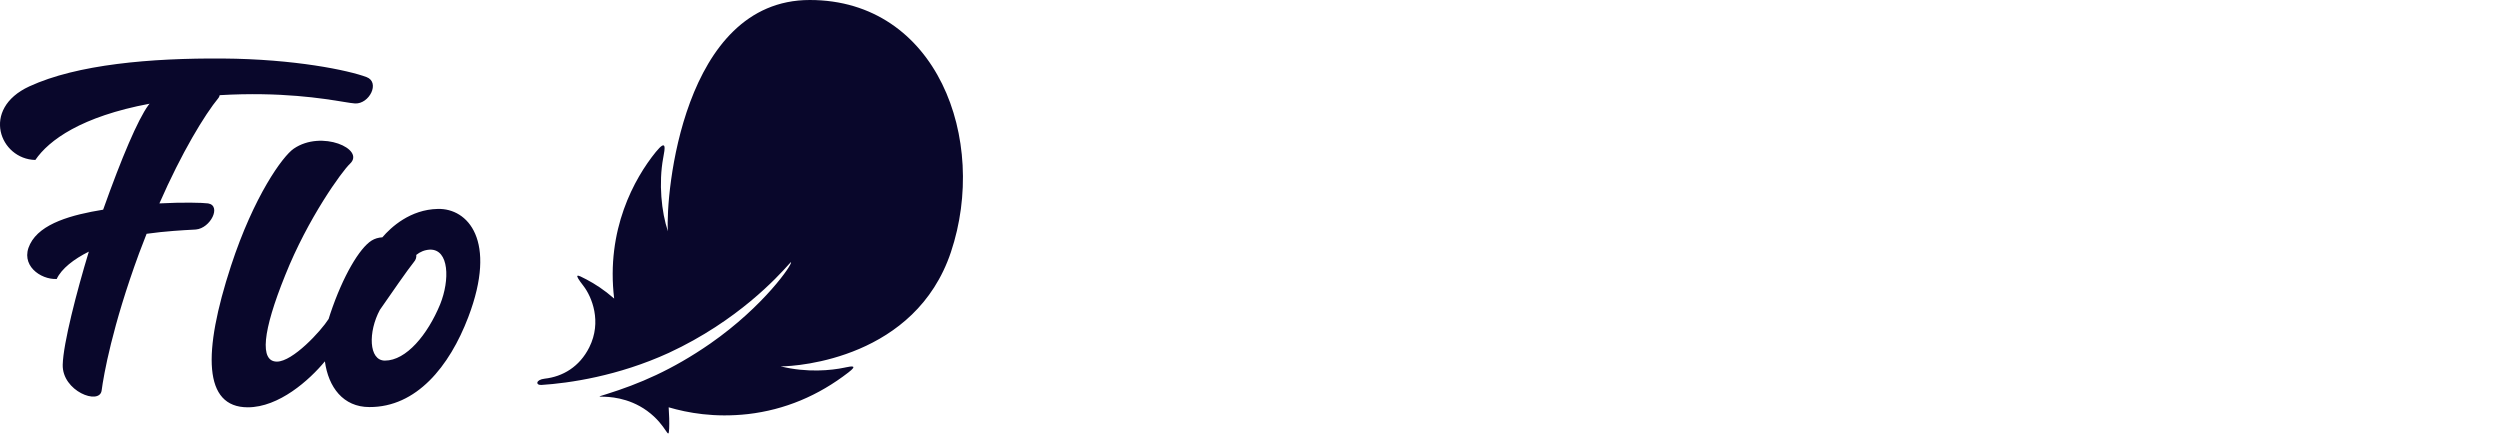 <svg width="180" height="32" viewBox="0 0 180 32" fill="none" xmlns="http://www.w3.org/2000/svg">
<g clip-path="url(#clip0_507_128)">
<path fill-rule="evenodd" clip-rule="evenodd" d="M38.977 27.717C38.543 27.735 38.579 27.337 39.212 27.265C40.514 27.12 41.725 26.415 42.43 25.005C43.352 23.161 42.611 21.371 42.014 20.593C41.255 19.617 41.544 19.762 42.231 20.123C42.846 20.449 43.497 20.865 44.22 21.497C43.623 16.544 45.666 12.855 47.221 10.939C48.016 9.968 47.879 10.686 47.755 11.343L47.746 11.391C47.42 13.181 47.619 15.26 48.089 16.652C47.908 14.048 49.138 0 58.304 0C67.453 0 71.178 10.053 68.466 18.152C65.916 25.764 57.509 26.379 56.207 26.379C58.124 26.849 59.859 26.668 60.8 26.47C60.833 26.463 60.869 26.456 60.906 26.448C61.289 26.371 61.798 26.269 61.089 26.813C58.919 28.494 56.496 29.507 53.857 29.814C51.434 30.085 49.499 29.724 48.144 29.326C48.18 29.796 48.198 30.429 48.18 30.863C48.153 31.326 48.122 31.28 47.922 30.987C47.717 30.685 47.332 30.121 46.589 29.579C45.217 28.588 43.787 28.567 43.319 28.56C43.218 28.558 43.162 28.557 43.16 28.548C43.158 28.535 43.243 28.509 43.436 28.45C43.495 28.432 43.563 28.411 43.641 28.386C46.01 27.645 48.379 26.65 51.145 24.734C55.014 22.04 57.093 18.984 56.949 18.876C56.941 18.871 56.877 18.941 56.758 19.073C56.019 19.894 53.13 23.098 48.161 25.403C44.491 27.084 40.966 27.59 38.977 27.717ZM14.984 14.645C15.96 14.808 15.165 16.435 14.098 16.525C14.063 16.529 13.971 16.534 13.833 16.541C13.259 16.571 11.895 16.643 10.555 16.833C10.374 17.285 10.193 17.755 10.012 18.243C8.078 23.504 7.463 27.012 7.318 28.115C7.174 29.2 4.462 28.169 4.516 26.253C4.552 24.734 5.528 20.973 6.396 18.116C5.311 18.659 4.425 19.346 4.082 20.087C2.907 20.141 1.406 19.075 2.165 17.574C2.907 16.073 5.203 15.459 7.427 15.097C8.765 11.336 9.922 8.624 10.681 7.576C10.699 7.558 10.713 7.539 10.726 7.521C10.74 7.503 10.753 7.485 10.772 7.467C5.854 8.389 3.521 10.089 2.545 11.517C-0.004 11.463 -1.415 7.847 2.111 6.22C5.564 4.629 10.88 4.177 16.033 4.213C21.222 4.249 25.091 5.062 26.393 5.551C27.387 5.93 26.592 7.503 25.561 7.449C25.401 7.441 25.125 7.396 24.735 7.333C23.274 7.094 20.227 6.595 15.816 6.852C15.816 6.895 15.793 6.938 15.766 6.99C15.759 7.004 15.751 7.018 15.744 7.033C14.731 8.263 13.086 10.975 11.477 14.645C13.158 14.555 14.586 14.591 14.984 14.645ZM27.532 17.086C28.147 16.363 29.539 15.079 31.528 15.043C33.661 14.989 35.831 17.285 33.715 22.835C32.359 26.397 29.973 29.326 26.592 29.308C24.712 29.308 23.645 27.88 23.392 26.017C22.271 27.373 20.083 29.326 17.841 29.326C14.641 29.326 14.586 25.403 16.63 19.147C18.275 14.121 20.354 11.246 21.15 10.704C23.157 9.329 26.32 10.74 25.2 11.788C24.621 12.331 22.162 15.73 20.535 19.816C18.89 23.884 18.691 26.036 19.938 26.036C21.077 26.036 23.102 23.848 23.663 22.962C23.684 22.879 23.71 22.802 23.736 22.727C23.755 22.672 23.774 22.618 23.789 22.564C24.693 19.87 25.887 17.863 26.755 17.321C26.989 17.176 27.243 17.104 27.532 17.086ZM27.713 25.963C29.25 25.963 30.786 24.101 31.69 21.913C32.396 20.16 32.341 17.954 30.967 17.972C30.569 17.99 30.244 18.134 29.973 18.352C29.991 18.532 29.937 18.713 29.792 18.876C29.411 19.336 28.041 21.315 27.516 22.073C27.443 22.178 27.387 22.26 27.351 22.311C26.501 23.884 26.538 25.963 27.713 25.963Z" fill="#09072B"/>
</g>
<defs>
<clipPath id="clip0_507_128">
<rect width="69.333" height="32" fill="white" transform="translate(0.001)"/>
</clipPath>
</defs>
</svg>
